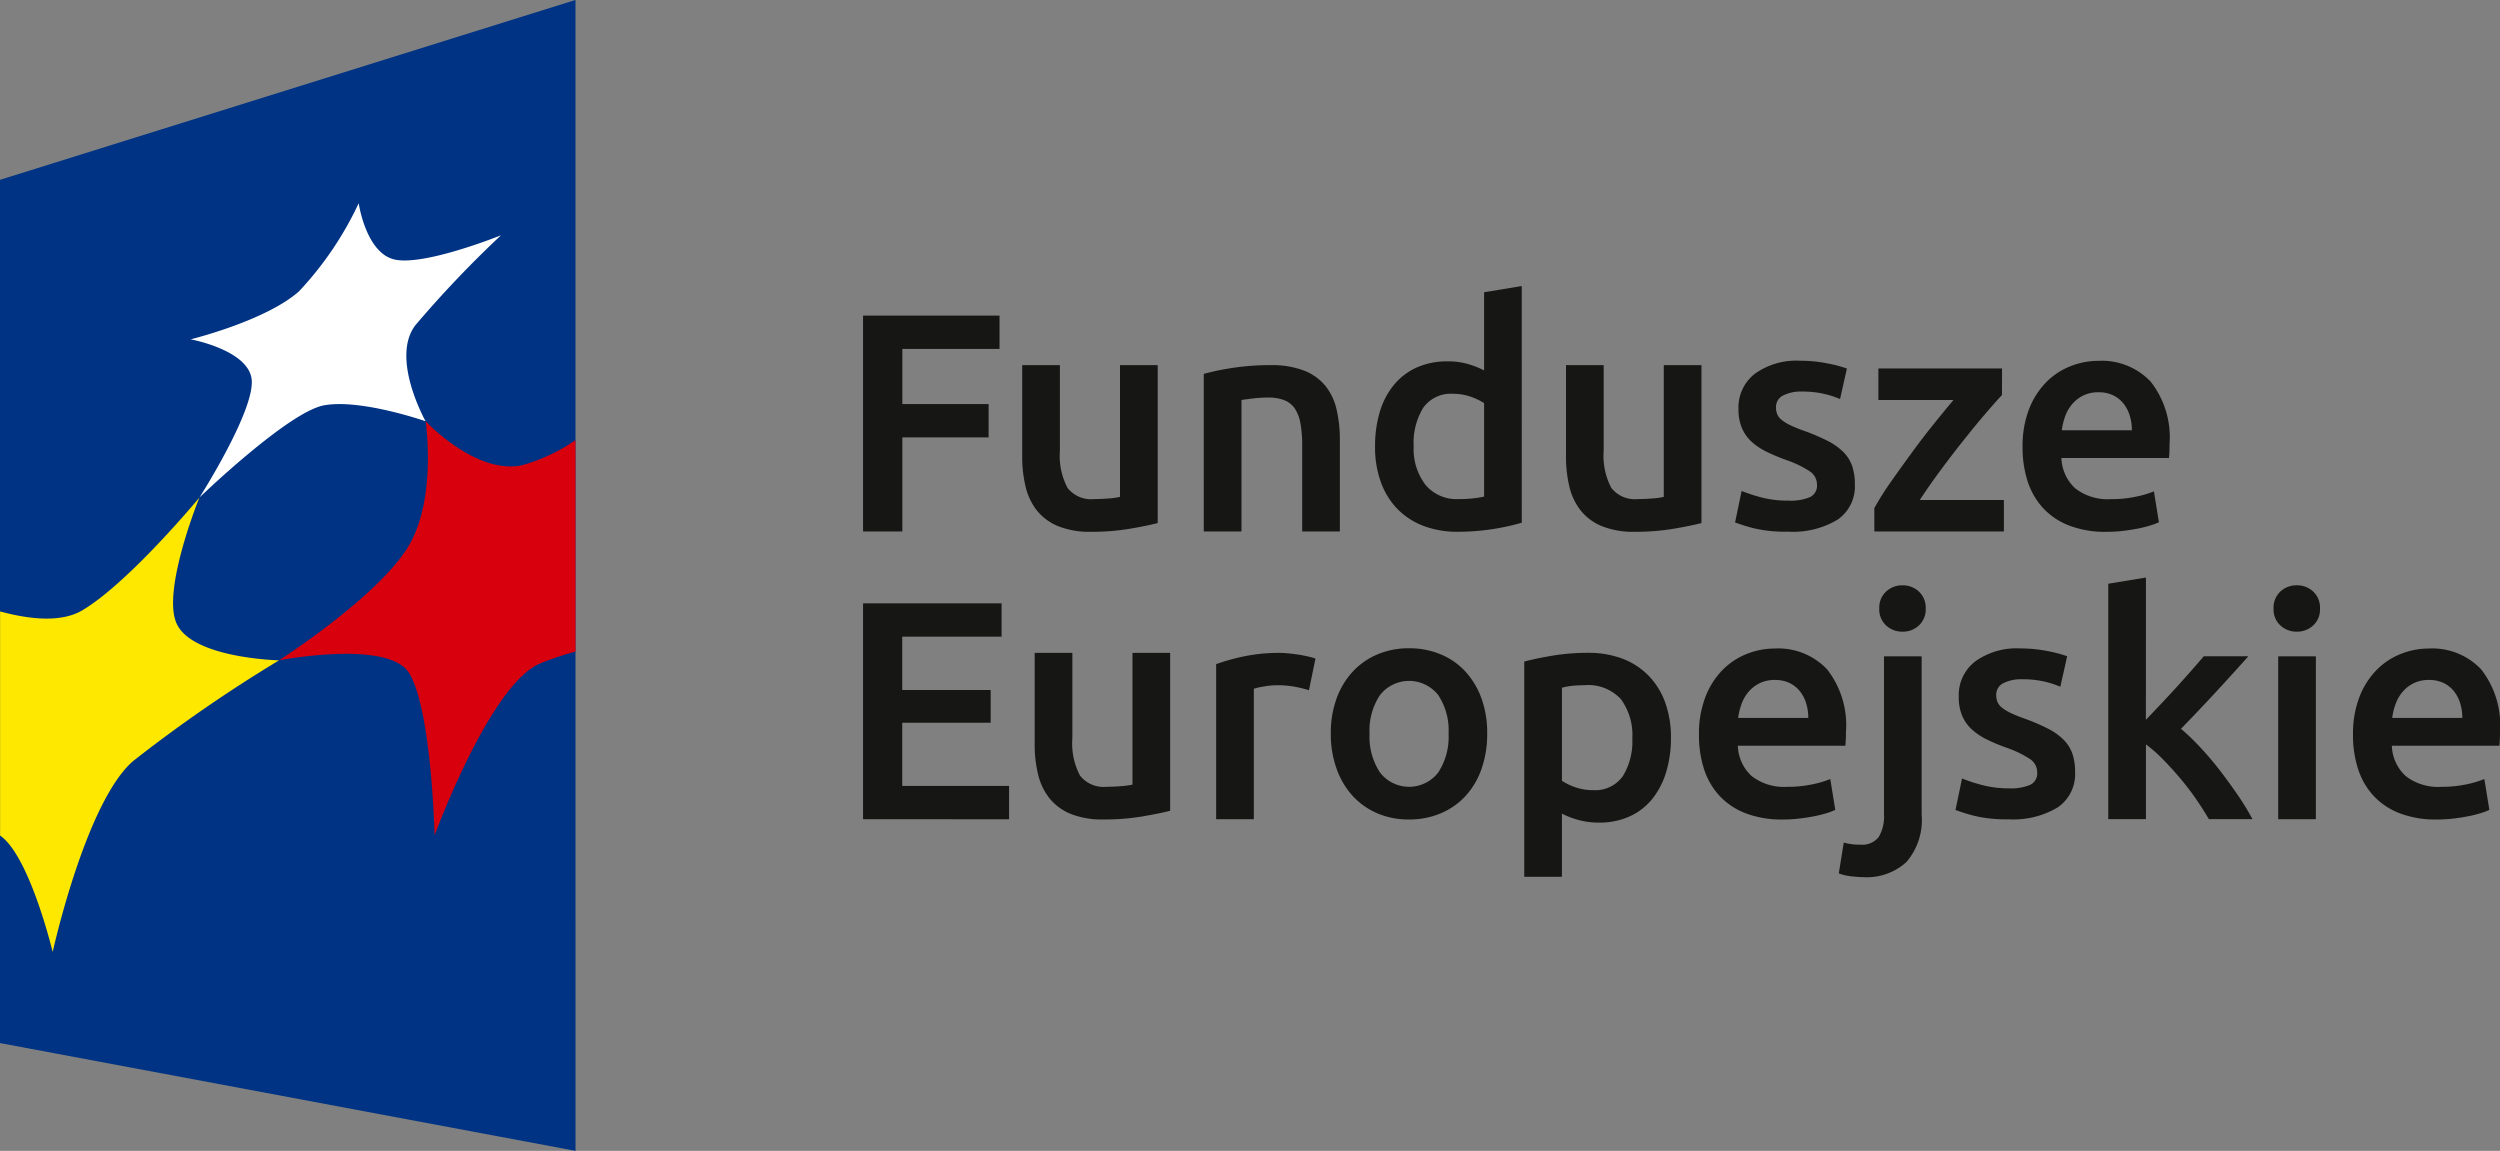 <?xml version="1.0" encoding="iso-8859-1"?>
<svg xmlns="http://www.w3.org/2000/svg" width="120.908" height="55.659" viewBox="0 0 120.908 55.659">
  <rect x="0" y="0" width="120.908" height="55.659" fill="#808080" stroke="none"/>
  <g id="Group_596" data-name="Group 596" transform="translate(-45.354 -45.354)">
    <g id="Group_593" data-name="Group 593" transform="translate(45.354 45.354)">
      <path id="Path_529" data-name="Path 529" d="M73.188,101.013,45.354,95.8V54.051l27.833-8.7Z" transform="translate(-45.354 -45.354)" fill="#003383"/>
      <path id="Path_530" data-name="Path 530" d="M45.361,100.917V90.078c1.4.382,2.961.56,3.988-.06C51.6,88.678,55,84.572,55,84.572s-1.8,4.428-1.118,6.053c.715,1.725,4.97,1.819,4.97,1.819a70.365,70.365,0,0,0-7.047,4.862c-2.3,1.976-3.9,9.243-3.9,9.243s-1.116-4.657-2.546-5.632" transform="translate(-45.357 -60.508)" fill="#ffe800"/>
      <path id="Path_531" data-name="Path 531" d="M81.687,79.472a8.737,8.737,0,0,1-2.618,1.222c-2.237.431-4.63-2.137-4.63-2.137s.562,3.756-.845,6.07c-1.481,2.438-6.243,5.492-6.243,5.492s5.265-1.019,6.288.614c1.089,1.751,1.234,7.85,1.234,7.85s2.682-7.323,5.116-8.32a15.1,15.1,0,0,1,1.7-.568Z" transform="translate(-53.854 -58.184)" fill="#d9000d"/>
      <path id="Path_532" data-name="Path 532" d="M60.808,75.607s2.69-4.215,2.527-5.715c-.16-1.424-2.95-1.938-2.95-1.938s3.653-.9,5.246-2.329a16.29,16.29,0,0,0,2.88-4.254s.34,2.375,1.706,2.716c1.41.355,5.177-1.166,5.177-1.166a53.124,53.124,0,0,0-4.141,4.349c-1.219,1.6.493,4.646.493,4.646s-3.156-1.1-4.922-.768c-1.738.33-6.018,4.459-6.018,4.459" transform="translate(-51.163 -51.543)" fill="#fff"/>
    </g>
    <g id="Group_595" data-name="Group 595" transform="translate(87.094 59.188)">
      <g id="Group_594" data-name="Group 594" transform="translate(0 0)">
        <path id="Path_533" data-name="Path 533" d="M113.379,80.67V70.232h6.6v1.611h-4.7v2.666h4.172v1.612h-4.172V80.67Z" transform="translate(-113.379 -68.801)" fill="#161615"/>
        <path id="Path_534" data-name="Path 534" d="M132.476,81.772q-.528.135-1.371.279a11.085,11.085,0,0,1-1.853.143,4.082,4.082,0,0,1-1.589-.271,2.546,2.546,0,0,1-1.024-.753,2.967,2.967,0,0,1-.55-1.152,6.116,6.116,0,0,1-.166-1.469V74.135h1.823v4.127a3.329,3.329,0,0,0,.369,1.808,1.444,1.444,0,0,0,1.288.542q.331,0,.7-.03a3.66,3.66,0,0,0,.55-.075V74.135h1.823Z" transform="translate(-118.226 -70.309)" fill="#161615"/>
        <path id="Path_535" data-name="Path 535" d="M140.234,74.557a12.289,12.289,0,0,1,1.371-.286,11.769,11.769,0,0,1,1.868-.136,4.3,4.3,0,0,1,1.611.263,2.519,2.519,0,0,1,1.032.738,2.819,2.819,0,0,1,.542,1.145,6.386,6.386,0,0,1,.158,1.468v4.428h-1.822V78.036a5.975,5.975,0,0,0-.083-1.077,1.917,1.917,0,0,0-.271-.723,1.1,1.1,0,0,0-.512-.407,2.172,2.172,0,0,0-.79-.128,5.961,5.961,0,0,0-.723.045q-.376.044-.557.075v6.356h-1.823Z" transform="translate(-123.756 -70.309)" fill="#161615"/>
        <path id="Path_536" data-name="Path 536" d="M160.829,79.347a11.235,11.235,0,0,1-3.087.437,4.588,4.588,0,0,1-1.671-.286,3.478,3.478,0,0,1-1.258-.821,3.616,3.616,0,0,1-.8-1.3,4.944,4.944,0,0,1-.279-1.71,5.752,5.752,0,0,1,.234-1.694,3.717,3.717,0,0,1,.685-1.3,3.055,3.055,0,0,1,1.1-.836,3.576,3.576,0,0,1,1.491-.294,3.413,3.413,0,0,1,1.009.136,4.513,4.513,0,0,1,.754.3V68.2l1.821-.3Zm-5.226-3.72a2.856,2.856,0,0,0,.573,1.891,1.948,1.948,0,0,0,1.581.685,6.3,6.3,0,0,0,.746-.037,4.947,4.947,0,0,0,.505-.083V73.564a2.884,2.884,0,0,0-.641-.309,2.508,2.508,0,0,0-.851-.143,1.632,1.632,0,0,0-1.454.678A3.238,3.238,0,0,0,155.6,75.627Z" transform="translate(-128.972 -67.9)" fill="#161615"/>
        <path id="Path_537" data-name="Path 537" d="M175.335,81.772q-.527.135-1.371.279a11.077,11.077,0,0,1-1.852.143,4.077,4.077,0,0,1-1.589-.271,2.541,2.541,0,0,1-1.024-.753,2.959,2.959,0,0,1-.55-1.152,6.148,6.148,0,0,1-.165-1.469V74.135h1.822v4.127a3.329,3.329,0,0,0,.369,1.808,1.445,1.445,0,0,0,1.288.542q.331,0,.7-.03a3.67,3.67,0,0,0,.55-.075V74.135h1.822Z" transform="translate(-134.787 -70.309)" fill="#161615"/>
        <path id="Path_538" data-name="Path 538" d="M184.688,80.554a2.4,2.4,0,0,0,1.054-.173.615.615,0,0,0,.331-.6.77.77,0,0,0-.354-.647,5.222,5.222,0,0,0-1.168-.558,9.079,9.079,0,0,1-.911-.384,3.1,3.1,0,0,1-.716-.474,1.93,1.93,0,0,1-.474-.655,2.274,2.274,0,0,1-.174-.941,2.052,2.052,0,0,1,.8-1.709,3.428,3.428,0,0,1,2.169-.625,6.675,6.675,0,0,1,1.325.128,6.4,6.4,0,0,1,.949.249l-.331,1.476a4.48,4.48,0,0,0-.768-.249,4.661,4.661,0,0,0-1.084-.113,1.892,1.892,0,0,0-.9.188.619.619,0,0,0-.346.58.844.844,0,0,0,.068.347.741.741,0,0,0,.234.279,2.383,2.383,0,0,0,.437.256,6.489,6.489,0,0,0,.663.264,10.24,10.24,0,0,1,1.1.474,2.993,2.993,0,0,1,.746.527,1.8,1.8,0,0,1,.43.671,2.7,2.7,0,0,1,.136.9,1.948,1.948,0,0,1-.836,1.709,4.163,4.163,0,0,1-2.388.58A6.545,6.545,0,0,1,183,81.887a8.728,8.728,0,0,1-.889-.279l.317-1.522a8.092,8.092,0,0,0,.971.317A5,5,0,0,0,184.688,80.554Z" transform="translate(-139.937 -70.176)" fill="#161615"/>
        <path id="Path_539" data-name="Path 539" d="M199.261,75.685q-.3.317-.791.889t-1.047,1.273q-.559.7-1.122,1.461t-1.017,1.454h4.068v1.521h-6.265v-1.13a14.209,14.209,0,0,1,.828-1.31q.5-.708,1.024-1.424t1.047-1.363q.521-.647.927-1.13h-3.63V74.4h5.98Z" transform="translate(-144.178 -70.414)" fill="#161615"/>
        <path id="Path_540" data-name="Path 540" d="M204.77,77.964a4.949,4.949,0,0,1,.309-1.823,3.825,3.825,0,0,1,.821-1.3,3.383,3.383,0,0,1,1.175-.783,3.629,3.629,0,0,1,1.355-.264,3.248,3.248,0,0,1,2.538,1.009,4.371,4.371,0,0,1,.911,3.013q0,.15-.007.339c0,.126-.012.239-.023.339h-5.2a2.075,2.075,0,0,0,.67,1.468,2.548,2.548,0,0,0,1.725.52,5.661,5.661,0,0,0,1.212-.12,4.973,4.973,0,0,0,.866-.256l.242,1.491a2.933,2.933,0,0,1-.415.158,5.737,5.737,0,0,1-.6.15c-.226.045-.47.083-.731.113a6.967,6.967,0,0,1-.8.045,4.839,4.839,0,0,1-1.808-.309,3.361,3.361,0,0,1-1.265-.859,3.5,3.5,0,0,1-.738-1.3A5.284,5.284,0,0,1,204.77,77.964Zm5.287-.814a2.389,2.389,0,0,0-.106-.715,1.73,1.73,0,0,0-.309-.587,1.458,1.458,0,0,0-.5-.391,1.579,1.579,0,0,0-.7-.144,1.631,1.631,0,0,0-.738.158,1.687,1.687,0,0,0-.534.414,1.911,1.911,0,0,0-.339.587,3.225,3.225,0,0,0-.165.678Z" transform="translate(-148.692 -70.176)" fill="#161615"/>
        <path id="Path_541" data-name="Path 541" d="M113.379,103.348V92.909h6.7v1.612h-4.805V97.1h4.277v1.582h-4.277v3.058h5.167v1.611Z" transform="translate(-113.379 -77.563)" fill="#161615"/>
        <path id="Path_542" data-name="Path 542" d="M133.457,104.449q-.527.135-1.371.279a11.145,11.145,0,0,1-1.852.142,4.08,4.08,0,0,1-1.589-.271,2.542,2.542,0,0,1-1.024-.754,2.96,2.96,0,0,1-.55-1.152,6.107,6.107,0,0,1-.166-1.468V96.812h1.823v4.128a3.328,3.328,0,0,0,.369,1.807,1.445,1.445,0,0,0,1.288.542c.221,0,.455-.01.7-.03a3.738,3.738,0,0,0,.55-.075V96.812h1.822Z" transform="translate(-118.605 -79.072)" fill="#161615"/>
        <path id="Path_543" data-name="Path 543" d="M145.7,98.62a5.928,5.928,0,0,0-.625-.158,4.591,4.591,0,0,0-.926-.083,3.641,3.641,0,0,0-.641.061,3.712,3.712,0,0,0-.474.106v6.311h-1.822v-7.5a9.991,9.991,0,0,1,1.318-.369,8.219,8.219,0,0,1,1.754-.174c.12,0,.261.008.422.023s.321.036.482.06.316.056.467.091.271.067.361.1Z" transform="translate(-124.135 -79.072)" fill="#161615"/>
        <path id="Path_544" data-name="Path 544" d="M157.811,100.572a5.079,5.079,0,0,1-.271,1.7,3.761,3.761,0,0,1-.768,1.311,3.451,3.451,0,0,1-1.2.844,3.871,3.871,0,0,1-1.544.3,3.816,3.816,0,0,1-1.536-.3,3.471,3.471,0,0,1-1.19-.844,3.851,3.851,0,0,1-.775-1.311,4.957,4.957,0,0,1-.279-1.7,4.893,4.893,0,0,1,.279-1.695,3.8,3.8,0,0,1,.783-1.3,3.458,3.458,0,0,1,1.2-.836,3.85,3.85,0,0,1,1.522-.294,3.9,3.9,0,0,1,1.529.294,3.365,3.365,0,0,1,1.2.836,3.887,3.887,0,0,1,.776,1.3A4.892,4.892,0,0,1,157.811,100.572Zm-1.868,0a3.072,3.072,0,0,0-.5-1.861,1.789,1.789,0,0,0-2.816,0,3.072,3.072,0,0,0-.505,1.861,3.133,3.133,0,0,0,.505,1.883,1.778,1.778,0,0,0,2.816,0A3.133,3.133,0,0,0,155.943,100.572Z" transform="translate(-127.626 -78.929)" fill="#161615"/>
        <path id="Path_545" data-name="Path 545" d="M172.588,100.924a5.6,5.6,0,0,1-.233,1.658,3.87,3.87,0,0,1-.67,1.295,2.974,2.974,0,0,1-1.093.844,3.512,3.512,0,0,1-1.484.3,3.693,3.693,0,0,1-1.024-.135,3.883,3.883,0,0,1-.768-.3v3.058h-1.822V97.234q.556-.15,1.37-.287a10.46,10.46,0,0,1,1.717-.136,4.6,4.6,0,0,1,1.672.287,3.484,3.484,0,0,1,1.257.821,3.613,3.613,0,0,1,.8,1.295A4.944,4.944,0,0,1,172.588,100.924Zm-1.868.031a2.938,2.938,0,0,0-.549-1.9,2.149,2.149,0,0,0-1.77-.678c-.171,0-.349.008-.534.023a3,3,0,0,0-.55.1V103a2.794,2.794,0,0,0,.64.309,2.514,2.514,0,0,0,.852.142,1.63,1.63,0,0,0,1.453-.677A3.2,3.2,0,0,0,170.72,100.954Z" transform="translate(-133.516 -79.072)" fill="#161615"/>
        <path id="Path_546" data-name="Path 546" d="M179.265,100.64a4.943,4.943,0,0,1,.309-1.822,3.813,3.813,0,0,1,.821-1.3,3.385,3.385,0,0,1,1.175-.784,3.642,3.642,0,0,1,1.355-.264,3.247,3.247,0,0,1,2.538,1.009,4.371,4.371,0,0,1,.911,3.013c0,.1,0,.214-.007.339s-.012.239-.023.339h-5.2a2.075,2.075,0,0,0,.669,1.468,2.548,2.548,0,0,0,1.725.52,5.709,5.709,0,0,0,1.212-.12,5.059,5.059,0,0,0,.866-.256l.241,1.49a2.9,2.9,0,0,1-.415.158,5.739,5.739,0,0,1-.6.15c-.226.046-.47.083-.731.114a6.97,6.97,0,0,1-.8.045,4.827,4.827,0,0,1-1.808-.309,3.364,3.364,0,0,1-1.265-.858,3.5,3.5,0,0,1-.738-1.3A5.28,5.28,0,0,1,179.265,100.64Zm5.287-.813a2.386,2.386,0,0,0-.106-.715,1.738,1.738,0,0,0-.309-.588,1.473,1.473,0,0,0-.5-.391,1.587,1.587,0,0,0-.7-.143,1.632,1.632,0,0,0-.739.158,1.685,1.685,0,0,0-.534.414,1.883,1.883,0,0,0-.339.587,3.172,3.172,0,0,0-.166.678Z" transform="translate(-138.837 -78.939)" fill="#161615"/>
        <path id="Path_547" data-name="Path 547" d="M191.461,105.6c-.131,0-.314-.012-.55-.037a2.448,2.448,0,0,1-.625-.144l.241-1.491a2.648,2.648,0,0,0,.8.1,1,1,0,0,0,.889-.368,1.948,1.948,0,0,0,.256-1.108V94.92h1.822v7.666a3.12,3.12,0,0,1-.73,2.275A2.828,2.828,0,0,1,191.461,105.6Zm3.028-12.984a1.044,1.044,0,0,1-.331.813,1.126,1.126,0,0,1-.783.3,1.145,1.145,0,0,1-.8-.3,1.044,1.044,0,0,1-.331-.813,1.064,1.064,0,0,1,.331-.829,1.145,1.145,0,0,1,.8-.3,1.126,1.126,0,0,1,.783.3A1.064,1.064,0,0,1,194.489,92.615Z" transform="translate(-143.096 -77.013)" fill="#161615"/>
        <path id="Path_548" data-name="Path 548" d="M202.044,103.232a2.406,2.406,0,0,0,1.054-.173.615.615,0,0,0,.331-.6.772.772,0,0,0-.354-.648,5.178,5.178,0,0,0-1.167-.557,9.159,9.159,0,0,1-.911-.384,3.119,3.119,0,0,1-.715-.474,1.94,1.94,0,0,1-.474-.656,2.283,2.283,0,0,1-.173-.941,2.054,2.054,0,0,1,.8-1.709,3.428,3.428,0,0,1,2.169-.625,6.726,6.726,0,0,1,1.325.128,6.429,6.429,0,0,1,.949.249l-.331,1.476a4.481,4.481,0,0,0-.768-.249,4.636,4.636,0,0,0-1.085-.113,1.892,1.892,0,0,0-.9.188.619.619,0,0,0-.347.58.844.844,0,0,0,.068.347.753.753,0,0,0,.234.279,2.419,2.419,0,0,0,.437.256,6.7,6.7,0,0,0,.663.263,10.111,10.111,0,0,1,1.1.475,2.971,2.971,0,0,1,.746.527,1.8,1.8,0,0,1,.43.67,2.681,2.681,0,0,1,.136.9,1.948,1.948,0,0,1-.836,1.709,4.164,4.164,0,0,1-2.388.579,6.537,6.537,0,0,1-1.671-.173,8.6,8.6,0,0,1-.889-.279l.317-1.522a8.019,8.019,0,0,0,.971.317A5.006,5.006,0,0,0,202.044,103.232Z" transform="translate(-146.643 -78.939)" fill="#161615"/>
        <path id="Path_549" data-name="Path 549" d="M213.343,97.755q.346-.362.738-.776t.768-.829q.376-.413.715-.8t.58-.67H218.3q-.751.843-1.586,1.746t-1.675,1.763a10.662,10.662,0,0,1,.947.911q.5.535.962,1.137t.872,1.205a12.476,12.476,0,0,1,.676,1.115h-2.108q-.272-.467-.625-.979t-.761-.994q-.406-.482-.828-.911a7.182,7.182,0,0,0-.828-.731v3.615h-1.822V91.173l1.822-.3Z" transform="translate(-151.301 -76.776)" fill="#161615"/>
        <path id="Path_550" data-name="Path 550" d="M226.8,92.615a1.045,1.045,0,0,1-.332.813,1.126,1.126,0,0,1-.783.3,1.145,1.145,0,0,1-.8-.3,1.044,1.044,0,0,1-.331-.813,1.064,1.064,0,0,1,.331-.829,1.145,1.145,0,0,1,.8-.3,1.126,1.126,0,0,1,.783.3A1.065,1.065,0,0,1,226.8,92.615Zm-.2,10.182h-1.822V94.92H226.6Z" transform="translate(-156.337 -77.013)" fill="#161615"/>
        <path id="Path_551" data-name="Path 551" d="M230.815,100.64a4.943,4.943,0,0,1,.309-1.822,3.813,3.813,0,0,1,.821-1.3,3.385,3.385,0,0,1,1.175-.784,3.642,3.642,0,0,1,1.355-.264,3.249,3.249,0,0,1,2.538,1.009,4.371,4.371,0,0,1,.911,3.013c0,.1,0,.214-.007.339s-.012.239-.023.339h-5.2a2.075,2.075,0,0,0,.67,1.468,2.548,2.548,0,0,0,1.725.52,5.7,5.7,0,0,0,1.212-.12,5.026,5.026,0,0,0,.866-.256l.242,1.49a2.933,2.933,0,0,1-.415.158,5.741,5.741,0,0,1-.6.15c-.226.046-.47.083-.731.114a6.977,6.977,0,0,1-.8.045,4.826,4.826,0,0,1-1.808-.309,3.359,3.359,0,0,1-1.265-.858,3.5,3.5,0,0,1-.738-1.3A5.28,5.28,0,0,1,230.815,100.64Zm5.287-.813a2.386,2.386,0,0,0-.106-.715,1.729,1.729,0,0,0-.309-.588,1.464,1.464,0,0,0-.5-.391,1.588,1.588,0,0,0-.7-.143,1.631,1.631,0,0,0-.738.158,1.672,1.672,0,0,0-.534.414,1.9,1.9,0,0,0-.339.587,3.172,3.172,0,0,0-.165.678Z" transform="translate(-158.756 -78.939)" fill="#161615"/>
      </g>
    </g>
  </g>
</svg>
